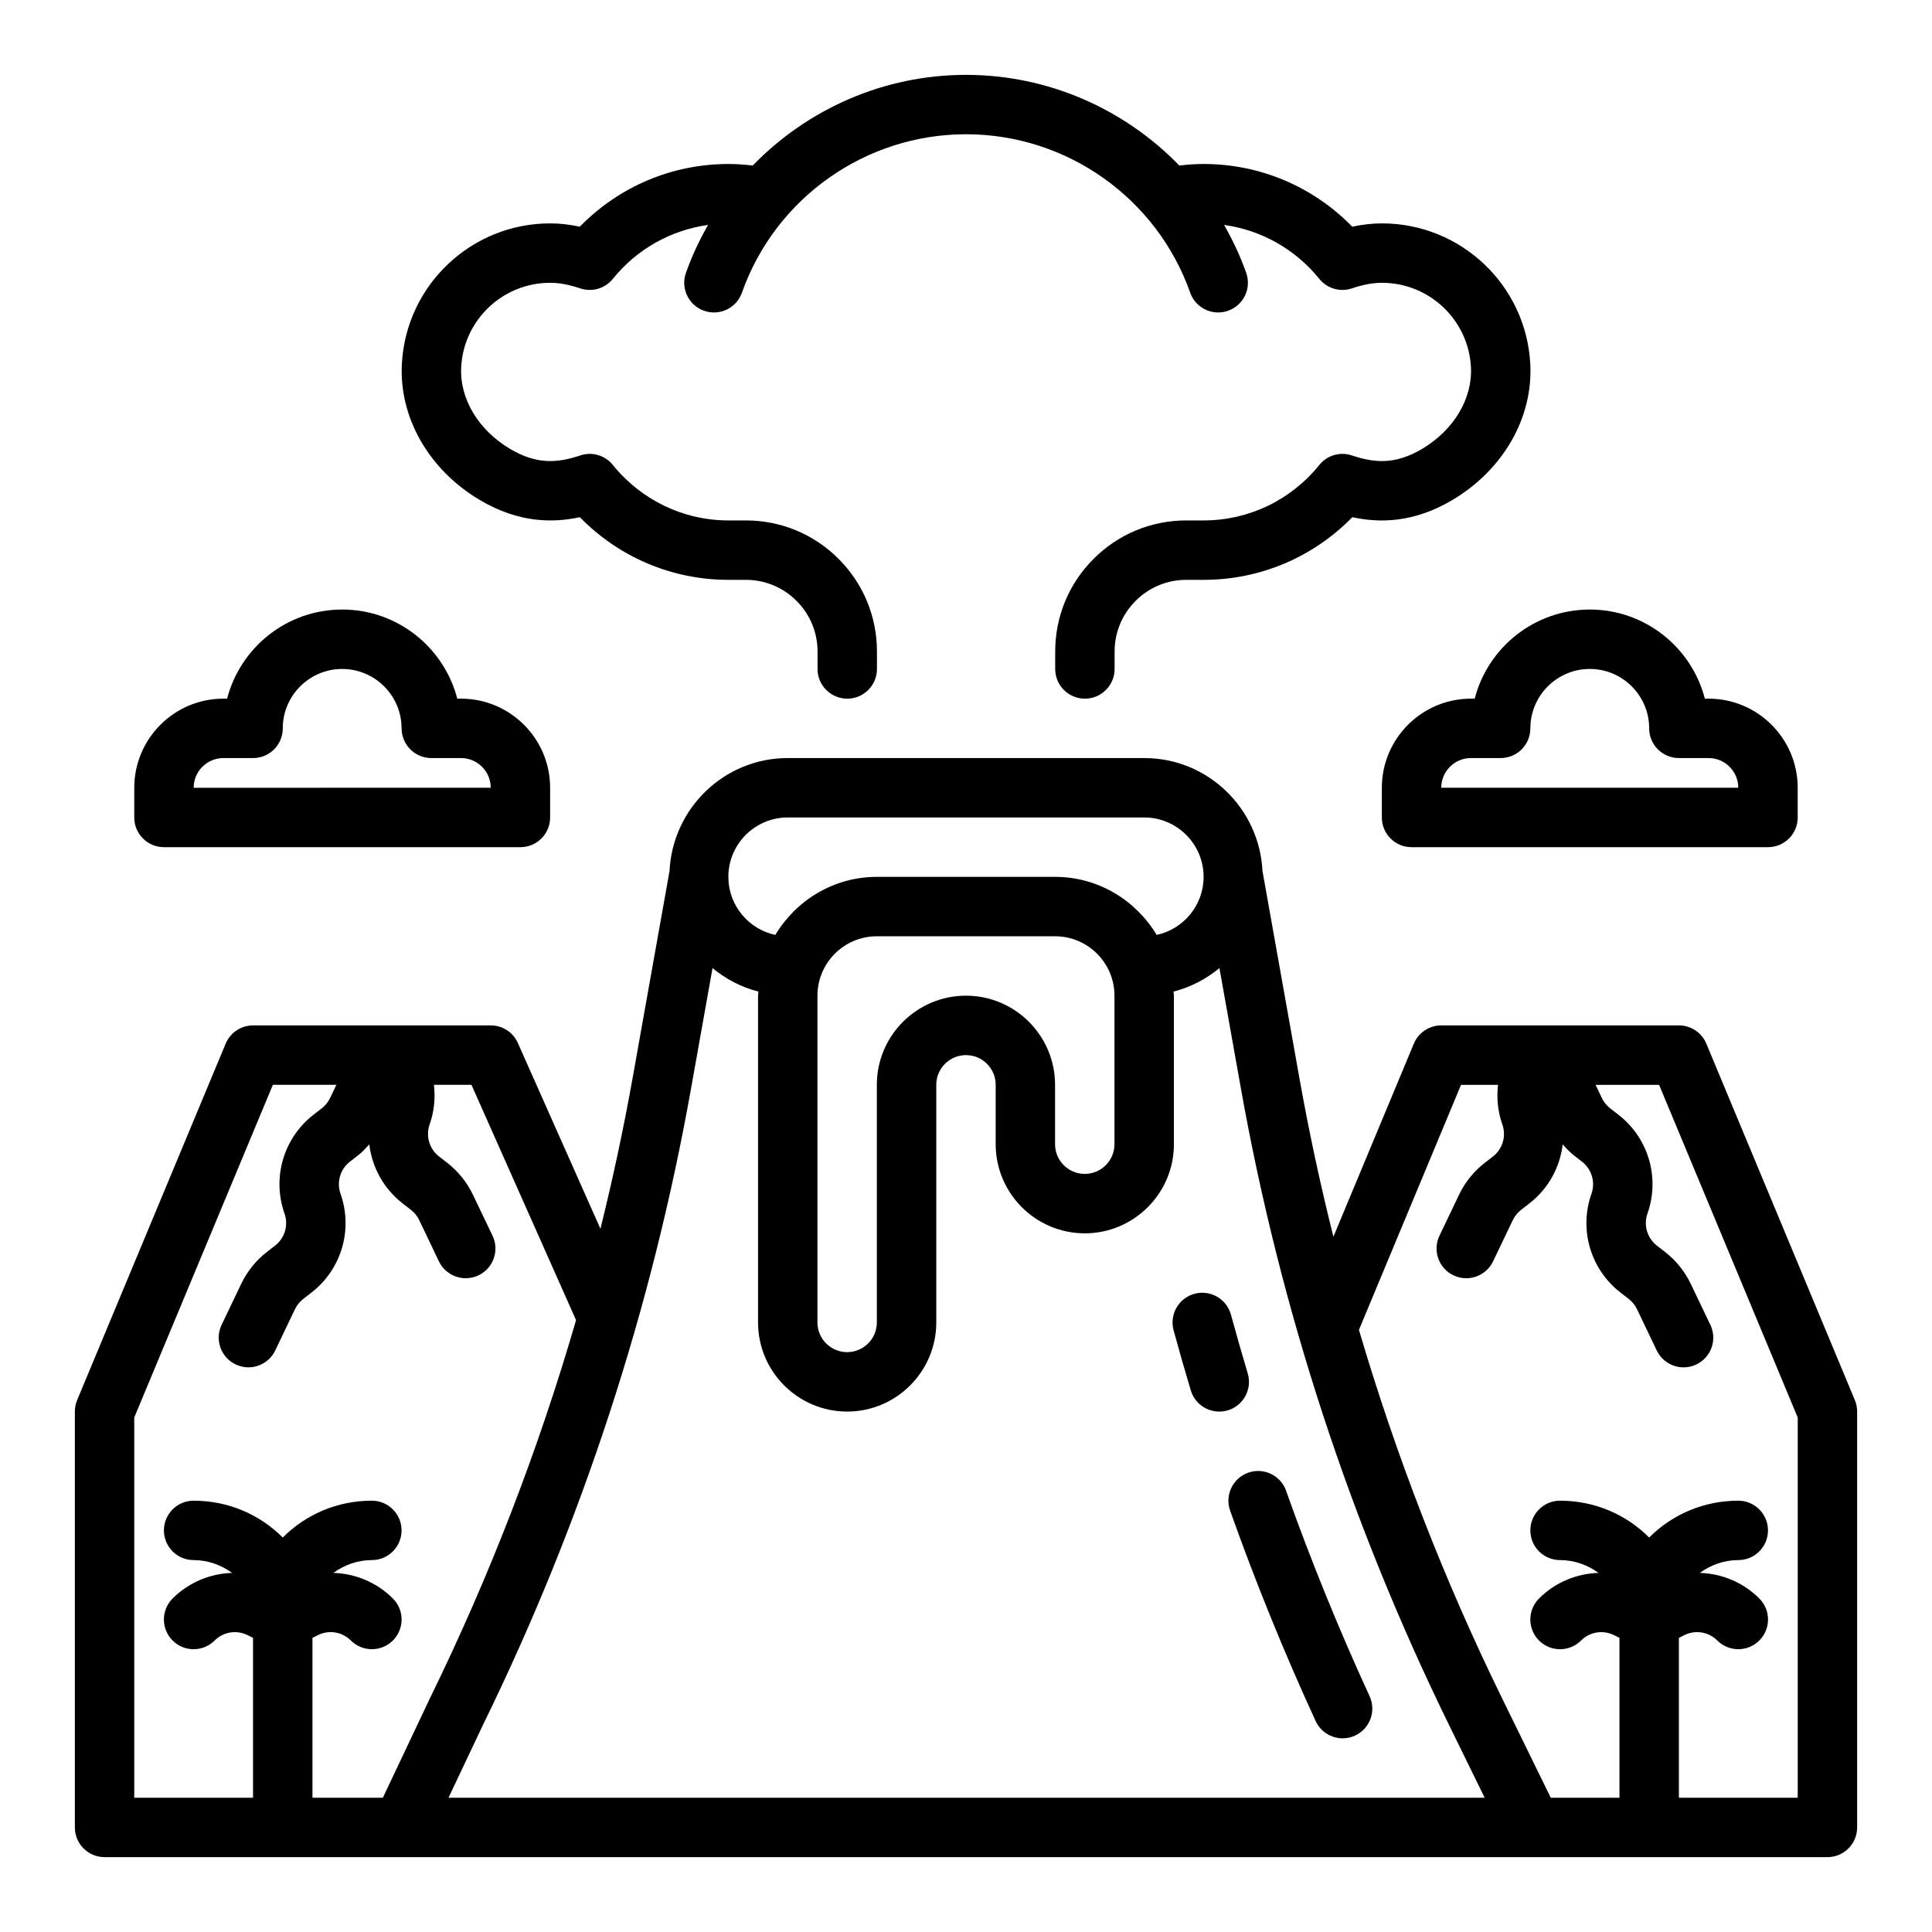 <?xml version="1.0" encoding="UTF-8"?>
<!-- Uploaded to: ICON Repo, www.iconrepo.com, Generator: ICON Repo Mixer Tools -->
<svg fill="#000000" width="800px" height="800px" version="1.1" viewBox="144 144 512 512" xmlns="http://www.w3.org/2000/svg">
 <g>
  <path d="m474.66 507.95c-1.543-5.164-3.031-10.352-4.449-15.562-1.148-4.188-5.481-6.66-9.668-5.519-4.195 1.148-6.668 5.473-5.527 9.676 1.457 5.328 2.969 10.645 4.559 15.926 1.023 3.41 4.148 5.613 7.543 5.613 0.746 0 1.504-0.109 2.258-0.332 4.164-1.242 6.535-5.637 5.281-9.801z"/>
  <path d="m484.83 539.06c-1.457-4.094-5.969-6.242-10.051-4.777-4.102 1.457-6.234 5.961-4.785 10.051 6.691 18.844 14.312 37.598 22.664 55.758 1.332 2.883 4.18 4.582 7.156 4.582 1.102 0 2.219-0.227 3.281-0.723 3.945-1.812 5.676-6.488 3.863-10.438-8.156-17.727-15.602-36.047-22.137-54.449z"/>
  <path d="m596.19 420.58c-1.219-2.93-4.086-4.84-7.266-4.84h-62.977c-3.18 0-6.047 1.914-7.266 4.84l-21.316 51.168c-3.481-13.887-6.488-27.891-9.004-42.012l-9.762-54.742-0.023-0.055c-0.77-16.688-14.477-30.047-31.348-30.047h-94.465c-16.871 0-30.566 13.359-31.34 30.047l-0.023 0.055-9.762 54.742c-2.394 13.406-5.258 26.711-8.516 39.91l-21.883-49.23c-1.258-2.844-4.086-4.676-7.195-4.676h-62.977c-3.18 0-6.047 1.914-7.266 4.84l-39.359 94.465c-0.402 0.961-0.605 1.992-0.605 3.031v110.21c0 4.352 3.527 7.871 7.871 7.871l456.58 0.004c4.344 0 7.871-3.519 7.871-7.871v-110.21c0-1.039-0.203-2.07-0.605-3.031l-39.359-94.465zm-243.43-59.945h94.465c8.684 0 15.742 7.062 15.742 15.742 0 7.551-5.344 13.863-12.445 15.383-5.512-9.172-15.461-15.383-26.914-15.383h-47.23c-11.453 0-21.402 6.211-26.914 15.383-7.102-1.52-12.445-7.832-12.445-15.383 0-8.684 7.062-15.742 15.742-15.742zm47.23 47.23c-13.02 0-23.617 10.598-23.617 23.617v62.977c0 4.344-3.535 7.871-7.871 7.871-4.336 0-7.871-3.527-7.871-7.871v-86.594c0-8.684 7.062-15.742 15.742-15.742h47.23c8.684 0 15.742 7.062 15.742 15.742v39.359c0 4.344-3.535 7.871-7.871 7.871-4.336 0-7.871-3.527-7.871-7.871v-15.742c0-13.02-10.598-23.617-23.617-23.617zm-154.55 212.55h-18.633v-42.367l1.434-0.715c2.922-1.465 6.43-0.891 8.738 1.418 1.535 1.535 3.559 2.305 5.574 2.305s4.031-0.77 5.566-2.305c3.078-3.07 3.078-8.055 0-11.133-4.305-4.305-9.973-6.606-15.777-6.785 2.93-2.109 6.422-3.394 10.203-3.394 4.344 0 7.871-3.519 7.871-7.871 0-4.352-3.527-7.871-7.871-7.871-9.062 0-17.477 3.59-23.617 9.77-6.141-6.18-14.555-9.77-23.617-9.77-4.344 0-7.871 3.519-7.871 7.871 0 4.352 3.527 7.871 7.871 7.871 3.777 0 7.273 1.281 10.203 3.394-5.793 0.18-11.461 2.481-15.777 6.785-3.07 3.078-3.07 8.062 0 11.133 3.078 3.078 8.062 3.078 11.141 0 2.305-2.305 5.816-2.867 8.746-1.418l1.434 0.715v42.367h-31.48v-100.76l36.738-88.168h16.832l-1.668 3.496c-0.504 1.055-1.266 1.992-2.172 2.707l-2.242 1.738c-7.934 6.172-11.012 16.688-7.668 26.168 1.086 3.078 0.086 6.496-2.481 8.492l-2.25 1.746c-2.844 2.211-5.156 5.094-6.715 8.336l-5.219 10.918c-1.875 3.922-0.211 8.629 3.707 10.5 1.094 0.52 2.25 0.77 3.394 0.77 2.938 0 5.754-1.652 7.109-4.473l5.219-10.918c0.504-1.055 1.266-1.992 2.172-2.707l2.242-1.738c7.934-6.172 11.012-16.688 7.668-26.168-1.086-3.078-0.086-6.496 2.481-8.492l2.25-1.746c1.07-0.836 1.984-1.844 2.891-2.852 0.723 6.047 3.785 11.723 8.832 15.648l2.211 1.715c0.93 0.73 1.691 1.668 2.188 2.723l5.219 10.918c1.355 2.816 4.172 4.473 7.109 4.473 1.141 0 2.297-0.242 3.394-0.77 3.93-1.875 5.582-6.582 3.707-10.5l-5.227-10.918c-1.551-3.234-3.863-6.117-6.723-8.352l-2.219-1.723c-2.582-2.008-3.582-5.422-2.496-8.5 1.211-3.441 1.543-7.023 1.141-10.492h9.941l27.719 62.363c-9.98 34.387-22.906 67.895-38.715 100.19l-12.484 26.379zm17.422 0 9.25-19.547c26.086-53.301 44.602-109.94 55.016-168.36l5.699-31.953c3.519 2.906 7.621 5.07 12.172 6.227-0.016 0.371-0.109 0.715-0.109 1.086v86.594c0 13.02 10.598 23.617 23.617 23.617s23.617-10.598 23.617-23.617v-62.977c0-4.344 3.535-7.871 7.871-7.871s7.871 3.527 7.871 7.871v15.742c0 13.02 10.598 23.617 23.617 23.617s23.617-10.598 23.617-23.617v-39.359c0-0.371-0.094-0.715-0.109-1.086 4.551-1.164 8.652-3.328 12.172-6.227l5.699 31.953c10.422 58.418 28.93 115.06 55.016 168.36l9.574 19.547zm357.55 0h-31.488v-42.367l1.434-0.715c2.93-1.465 6.438-0.891 8.738 1.418 1.535 1.535 3.559 2.305 5.574 2.305s4.031-0.77 5.566-2.305c3.078-3.07 3.078-8.055 0-11.133-4.305-4.305-9.973-6.606-15.777-6.785 2.93-2.109 6.422-3.394 10.203-3.394 4.344 0 7.871-3.519 7.871-7.871 0-4.352-3.527-7.871-7.871-7.871-9.062 0-17.477 3.59-23.617 9.77-6.141-6.18-14.555-9.77-23.617-9.77-4.344 0-7.871 3.519-7.871 7.871 0 4.352 3.527 7.871 7.871 7.871 3.777 0 7.273 1.281 10.203 3.394-5.801 0.18-11.461 2.481-15.777 6.785-3.07 3.078-3.07 8.062 0 11.133 3.078 3.078 8.062 3.078 11.141 0 2.305-2.305 5.816-2.867 8.746-1.418l1.434 0.715v42.367h-18.207l-12.957-26.465c-15.383-31.426-28.008-64.055-37.879-97.52l27.055-64.938h9.809c-0.41 3.473-0.078 7.055 1.141 10.492 1.086 3.078 0.086 6.496-2.481 8.492l-2.25 1.746c-2.844 2.211-5.156 5.094-6.715 8.336l-5.219 10.918c-1.875 3.922-0.211 8.629 3.707 10.5 1.094 0.52 2.25 0.77 3.394 0.77 2.938 0 5.754-1.652 7.109-4.473l5.219-10.918c0.504-1.055 1.266-1.992 2.172-2.707l2.242-1.738c5.039-3.922 8.102-9.598 8.816-15.641 0.914 1.008 1.828 2.023 2.906 2.867l2.219 1.723c2.582 2.008 3.582 5.422 2.496 8.5-3.344 9.477-0.27 19.996 7.684 26.176l2.211 1.715c0.93 0.73 1.691 1.668 2.188 2.723l5.219 10.918c1.355 2.816 4.172 4.473 7.109 4.473 1.141 0 2.297-0.242 3.394-0.77 3.93-1.875 5.582-6.582 3.707-10.5l-5.227-10.918c-1.551-3.234-3.863-6.117-6.723-8.352l-2.219-1.723c-2.582-2.008-3.582-5.422-2.496-8.5 3.344-9.477 0.27-19.996-7.684-26.176l-2.211-1.715c-0.93-0.73-1.691-1.668-2.188-2.723l-1.668-3.496h16.832l36.738 88.168v100.76z"/>
  <path d="m533.82 329.15c-13.02 0-23.617 10.598-23.617 23.617v7.871c0 4.352 3.527 7.871 7.871 7.871h94.465c4.344 0 7.871-3.519 7.871-7.871v-7.871c0-13.02-10.598-23.617-23.617-23.617h-0.992c-3.504-13.57-15.848-23.617-30.496-23.617-14.648 0-26.984 10.043-30.496 23.617h-0.992zm15.742 7.871c0-8.684 7.062-15.742 15.742-15.742 8.684 0 15.742 7.062 15.742 15.742 0 4.352 3.527 7.871 7.871 7.871h7.871c4.336 0 7.871 3.527 7.871 7.871h-78.719c0-4.344 3.535-7.871 7.871-7.871h7.871c4.344 0 7.871-3.519 7.871-7.871z"/>
  <path d="m204.19 329.15h-0.992c-13.02 0-23.617 10.598-23.617 23.617v7.871c0 4.352 3.527 7.871 7.871 7.871h94.465c4.344 0 7.871-3.519 7.871-7.871v-7.871c0-13.02-10.598-23.617-23.617-23.617h-0.992c-3.504-13.57-15.848-23.617-30.496-23.617-14.648 0-26.984 10.043-30.496 23.617zm46.242 7.871c0 4.352 3.527 7.871 7.871 7.871h7.871c4.336 0 7.871 3.527 7.871 7.871l-78.723 0.004c0-4.344 3.535-7.871 7.871-7.871h7.871c4.344 0 7.871-3.519 7.871-7.871 0-8.684 7.062-15.742 15.742-15.742 8.684 0 15.742 7.062 15.742 15.742z"/>
  <path d="m510.21 203.2c-2.543 0-5.141 0.293-7.848 0.875-10.367-10.629-24.449-16.617-39.383-16.617-2.172 0-4.32 0.156-6.445 0.41-14.539-14.988-34.77-24.027-56.527-24.027-21.758 0-41.988 9.035-56.527 24.027-2.125-0.25-4.273-0.41-6.445-0.41-14.934 0-29.016 6-39.383 16.617-2.707-0.582-5.305-0.875-7.848-0.875-20.867 0-38.133 16.305-39.297 37.125-0.805 14.266 7.094 28.125 20.617 36.164 10.438 6.203 19.594 6.086 26.535 4.566 10.367 10.621 24.449 16.609 39.375 16.609h4.613c5.078 0 9.848 1.977 13.438 5.566 3.598 3.59 5.574 8.359 5.574 13.438v4.613c0 4.352 3.527 7.871 7.871 7.871s7.871-3.519 7.871-7.871v-4.613c0-9.281-3.613-18.004-10.172-24.57-6.559-6.566-15.289-10.18-24.578-10.18h-4.613c-11.91 0-23.082-5.367-30.645-14.711-2.07-2.559-5.504-3.566-8.613-2.512-6.023 2.008-11.492 2.481-18.617-1.738-8.453-5.031-13.414-13.359-12.941-21.758 0.699-12.477 11.059-22.254 23.578-22.254 2.418 0 4.945 0.473 7.973 1.48 3.117 1.047 6.551 0.047 8.621-2.512 6.406-7.918 15.406-12.934 25.246-14.305-2.289 4.016-4.289 8.242-5.863 12.707-1.449 4.102 0.699 8.598 4.801 10.035 4.086 1.465 8.598-0.691 10.043-4.793 8.871-25.105 32.738-41.98 59.395-41.98s50.523 16.879 59.395 41.98c1.141 3.234 4.18 5.25 7.422 5.25 0.867 0 1.754-0.148 2.621-0.457 4.102-1.449 6.25-5.945 4.801-10.035-1.574-4.465-3.574-8.691-5.863-12.707 9.84 1.363 18.836 6.383 25.246 14.305 2.07 2.559 5.512 3.559 8.621 2.512 3.023-1.016 5.559-1.48 7.973-1.48 12.516 0 22.875 9.777 23.578 22.254 0.473 8.391-4.488 16.727-12.934 21.758-7.125 4.219-12.602 3.746-18.617 1.738-3.117-1.055-6.551-0.047-8.613 2.512-7.566 9.352-18.727 14.711-30.645 14.711h-4.613c-9.289 0-18.012 3.613-24.578 10.18-6.566 6.566-10.172 15.289-10.172 24.57v4.613c0 4.352 3.527 7.871 7.871 7.871s7.871-3.519 7.871-7.871v-4.613c0-5.078 1.977-9.848 5.574-13.438 3.582-3.59 8.359-5.566 13.438-5.566h4.613c14.926 0 29.016-6 39.375-16.609 6.949 1.527 16.105 1.645 26.543-4.566 13.516-8.039 21.41-21.891 20.609-36.164-1.164-20.82-18.43-37.125-39.297-37.125z"/>
 </g>
</svg>